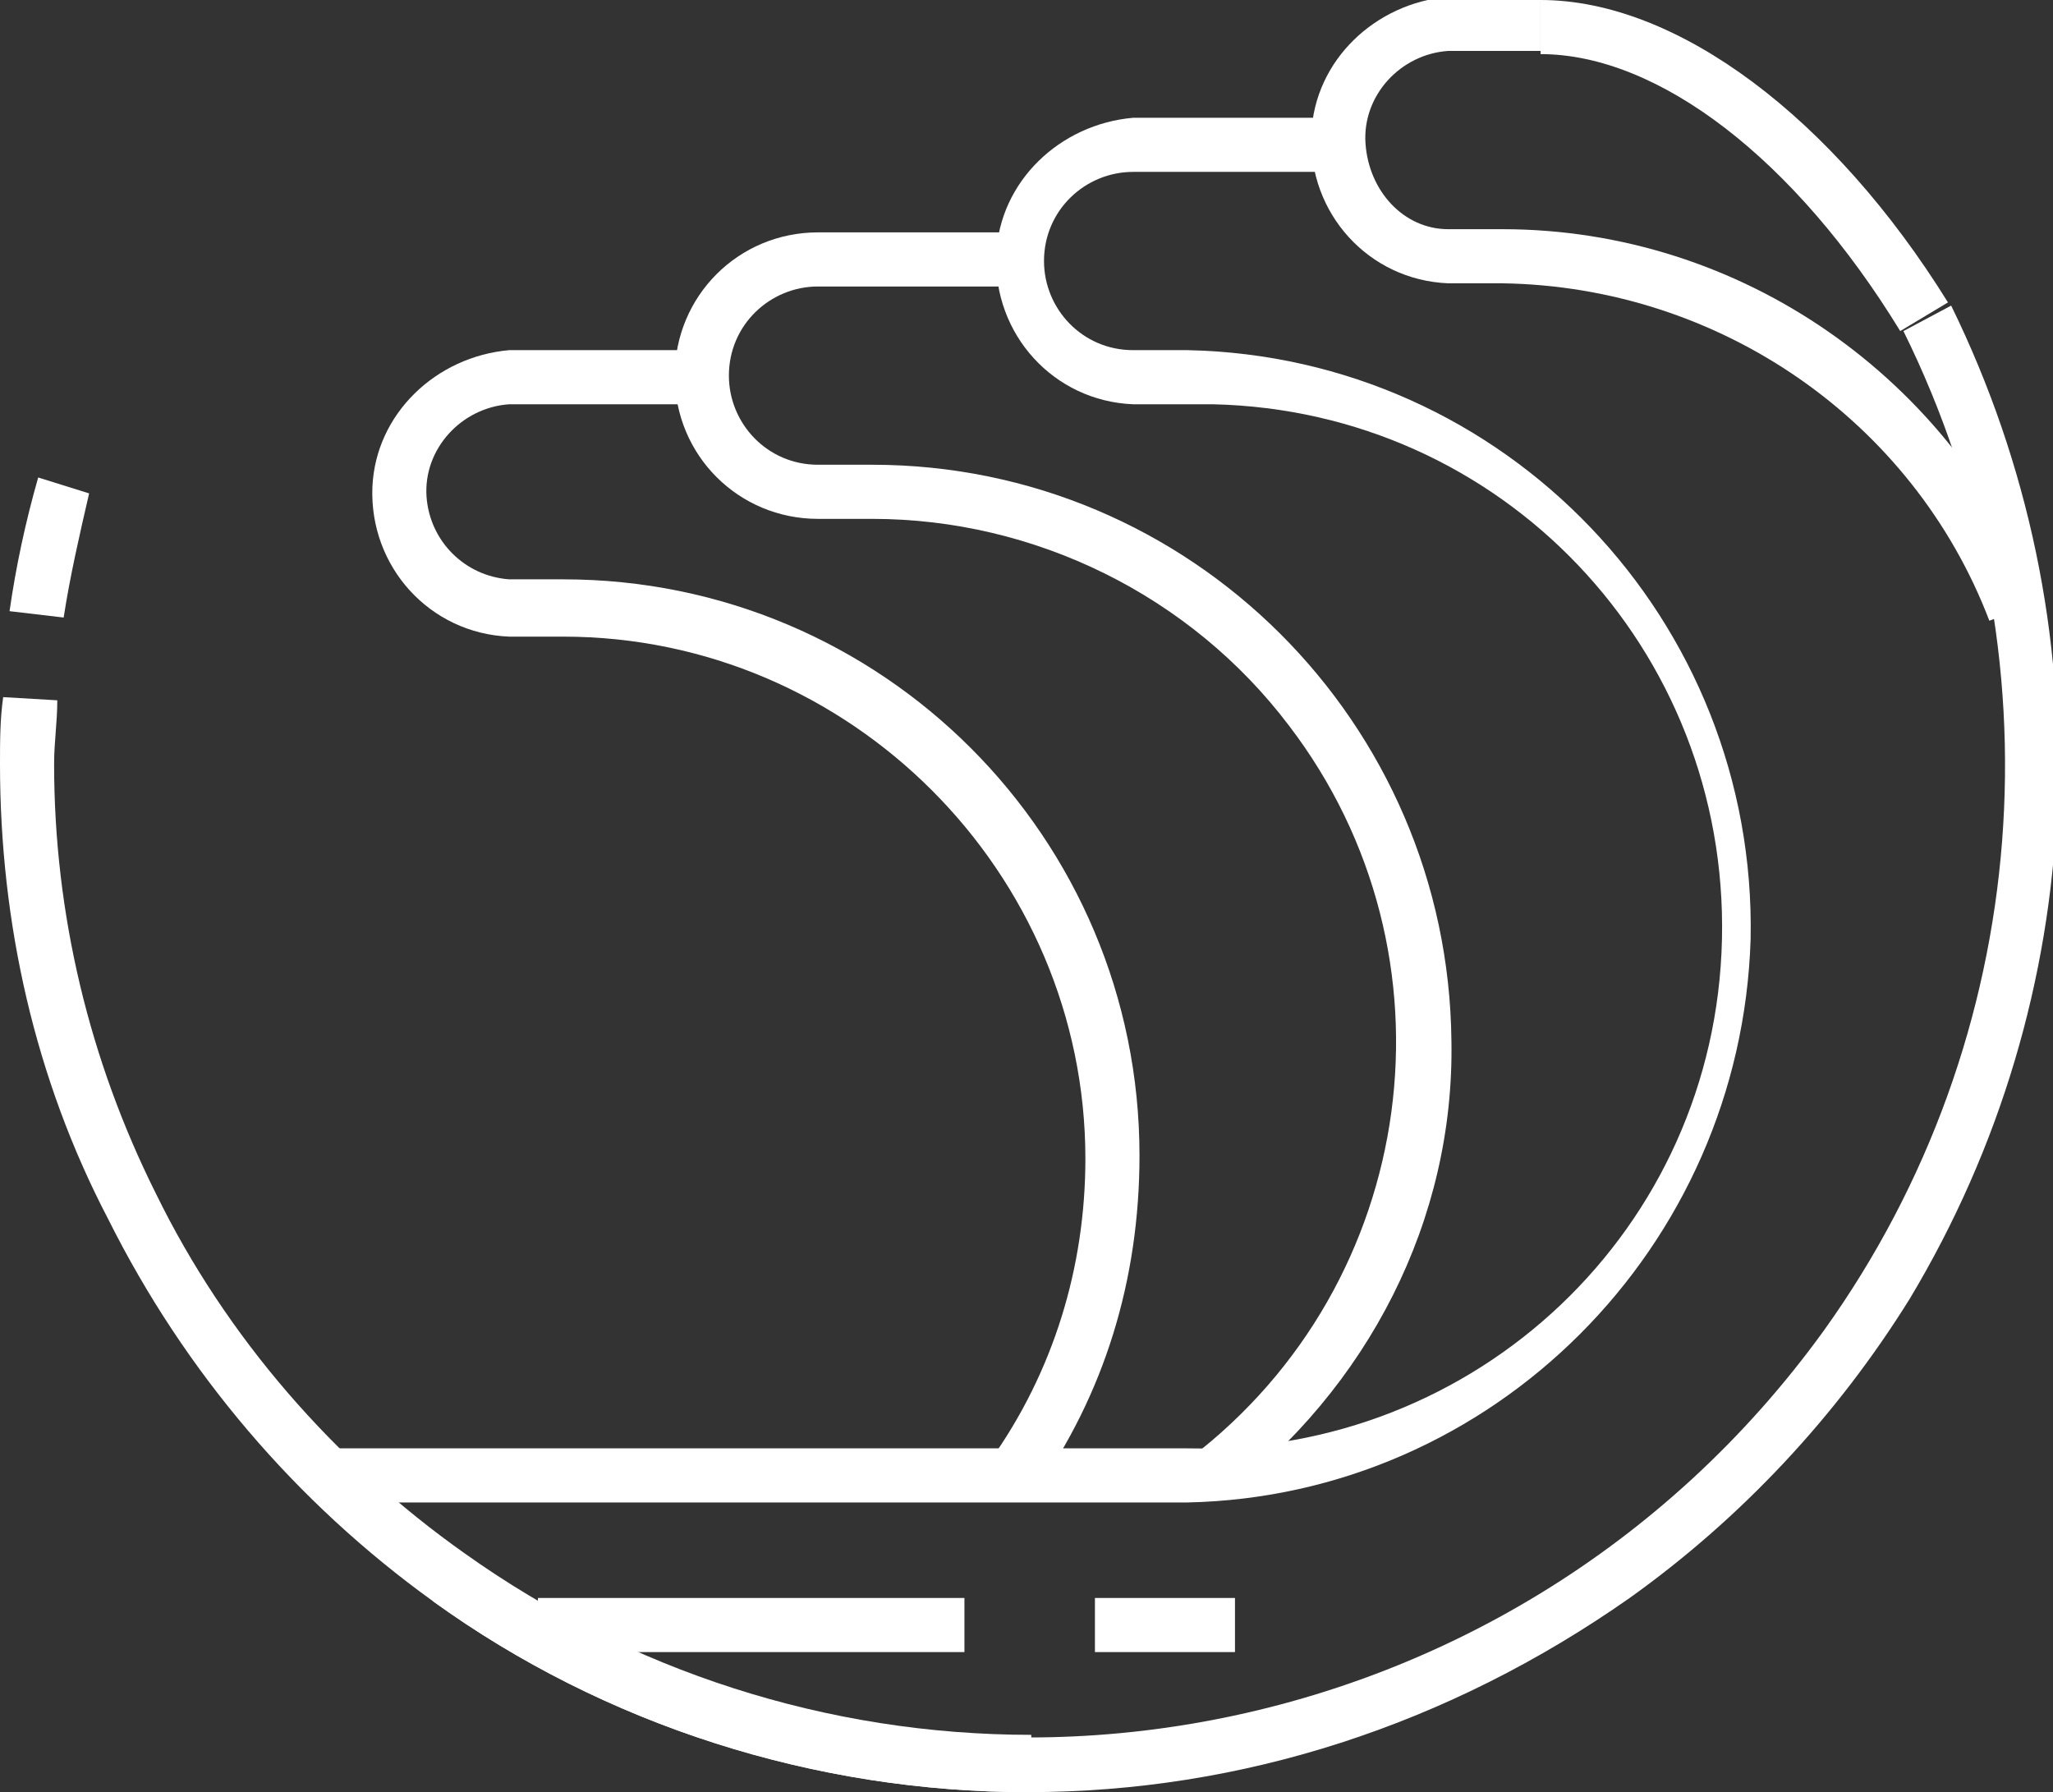 <?xml version="1.0" encoding="utf-8"?>
<!-- Generator: Adobe Illustrator 25.3.1, SVG Export Plug-In . SVG Version: 6.00 Build 0)  -->
<svg version="1.1" id="Layer_2_1_" xmlns="http://www.w3.org/2000/svg" xmlns:xlink="http://www.w3.org/1999/xlink" x="0px" y="0px"
	 viewBox="0 0 64.5 56.3" style="enable-background:new 0 0 64.5 56.3;" xml:space="preserve">
<rect x="0" y="0" width="64.5" height="56.3" fill="#333333" stroke="none"/>
<style type="text/css">
	.st0{clip-path:url(#SVGID_2_);}
	.st1{fill:#FFFFFF;}
</style>
<g>
	<defs>
		<rect id="SVGID_1_" width="64.5" height="56.3"/>
	</defs>
	<clipPath id="SVGID_2_">
		<use xlink:href="#SVGID_1_"  style="overflow:visible;"/>
	</clipPath>
	<g class="st0">
		<path class="st1" d="M32.3,56.3c-6.7,0-13.3-2.1-18.7-6c-4.3-3.1-7.8-7.2-10.2-12C1.1,33.9,0,29,0,24c0-0.7,0-1.4,0.1-2.1L1.8,22
			c0,0.7-0.1,1.3-0.1,2c0,4.7,1.1,9.3,3.2,13.5c2.2,4.5,5.6,8.4,9.7,11.3c5.2,3.7,11.4,5.7,17.8,5.7V56.3z"/>
		<path class="st1" d="M2,19.4l-1.7-0.2c0.2-1.4,0.5-2.8,0.9-4.2l1.6,0.5C2.5,16.8,2.2,18.1,2,19.4"/>
		<path class="st1" d="M59.7,10.4C56.4,5,52.1,1.7,48.4,1.7V0c4.3,0,9.2,3.7,12.8,9.5L59.7,10.4z"/>
		<path class="st1" d="M32.3,56.3c-6.7,0-13.3-2.1-18.7-6l1-1.4c13.7,9.8,32.8,6.6,42.7-7.1c6.6-9.2,7.5-21.3,2.5-31.4l1.5-0.8
			c4.9,10,4.4,21.7-1.3,31.2c-2.3,3.7-5.3,6.9-8.8,9.4C45.5,54.2,39,56.3,32.3,56.3"/>
		<path class="st1" d="M32.5,46.9l-1.4-1c2-2.8,3-6.1,3-9.5c0-9-7.4-16.4-16.4-16.4H16c-2.5-0.1-4.4-2.2-4.3-4.7
			c0.1-2.3,2-4.1,4.3-4.3h6.4v1.7H16c-1.5,0.1-2.7,1.4-2.6,2.9c0.1,1.4,1.2,2.5,2.6,2.6h1.7c10,0,18.1,8.1,18.1,18.1
			C35.8,40.2,34.7,43.8,32.5,46.9"/>
		<path class="st1" d="M38.4,47.1l-1-1.3c7.2-5.5,8.6-15.8,3.1-23c-3.1-4.1-8-6.5-13.1-6.5h-1.7c-2.5,0-4.5-2-4.5-4.5s2-4.5,4.5-4.5
			h6.4V9h-6.4c-1.5,0-2.8,1.2-2.8,2.8c0,1.5,1.2,2.8,2.8,2.8h1.7c10,0,18.1,8.1,18.2,18.1C45.7,38.3,43,43.6,38.4,47.1"/>
		<path class="st1" d="M62.5,19.5C60.1,13.2,54,9,47.2,8.9h-1.7c-2.5-0.1-4.4-2.2-4.3-4.7c0.1-2.3,2-4.1,4.3-4.3h2.9v1.7h-2.9
			c-1.5,0.1-2.7,1.4-2.6,2.9C43,6,44.1,7.2,45.5,7.2h1.7c7.5,0,14.2,4.7,16.9,11.7L62.5,19.5z"/>
		<path class="st1" d="M37.3,47.2H10.6v-1.7h26.7c9.1,0.2,16.6-6.9,16.8-16c0.2-9.1-6.9-16.6-16-16.8c-0.3,0-0.5,0-0.8,0h-1.7
			c-2.5-0.1-4.4-2.2-4.3-4.7c0.1-2.3,2-4.1,4.3-4.3h6.4v1.7h-6.4c-1.5,0-2.8,1.2-2.8,2.8c0,1.5,1.2,2.8,2.8,2.8h1.7
			c10,0.2,17.9,8.5,17.7,18.5C54.7,39.2,46.9,47,37.3,47.2"/>
	</g>
</g>
<rect x="16.9" y="50.2" class="st1" width="13.4" height="1.7"/>
<rect x="34.4" y="50.2" class="st1" width="4.4" height="1.7"/>
</svg>
